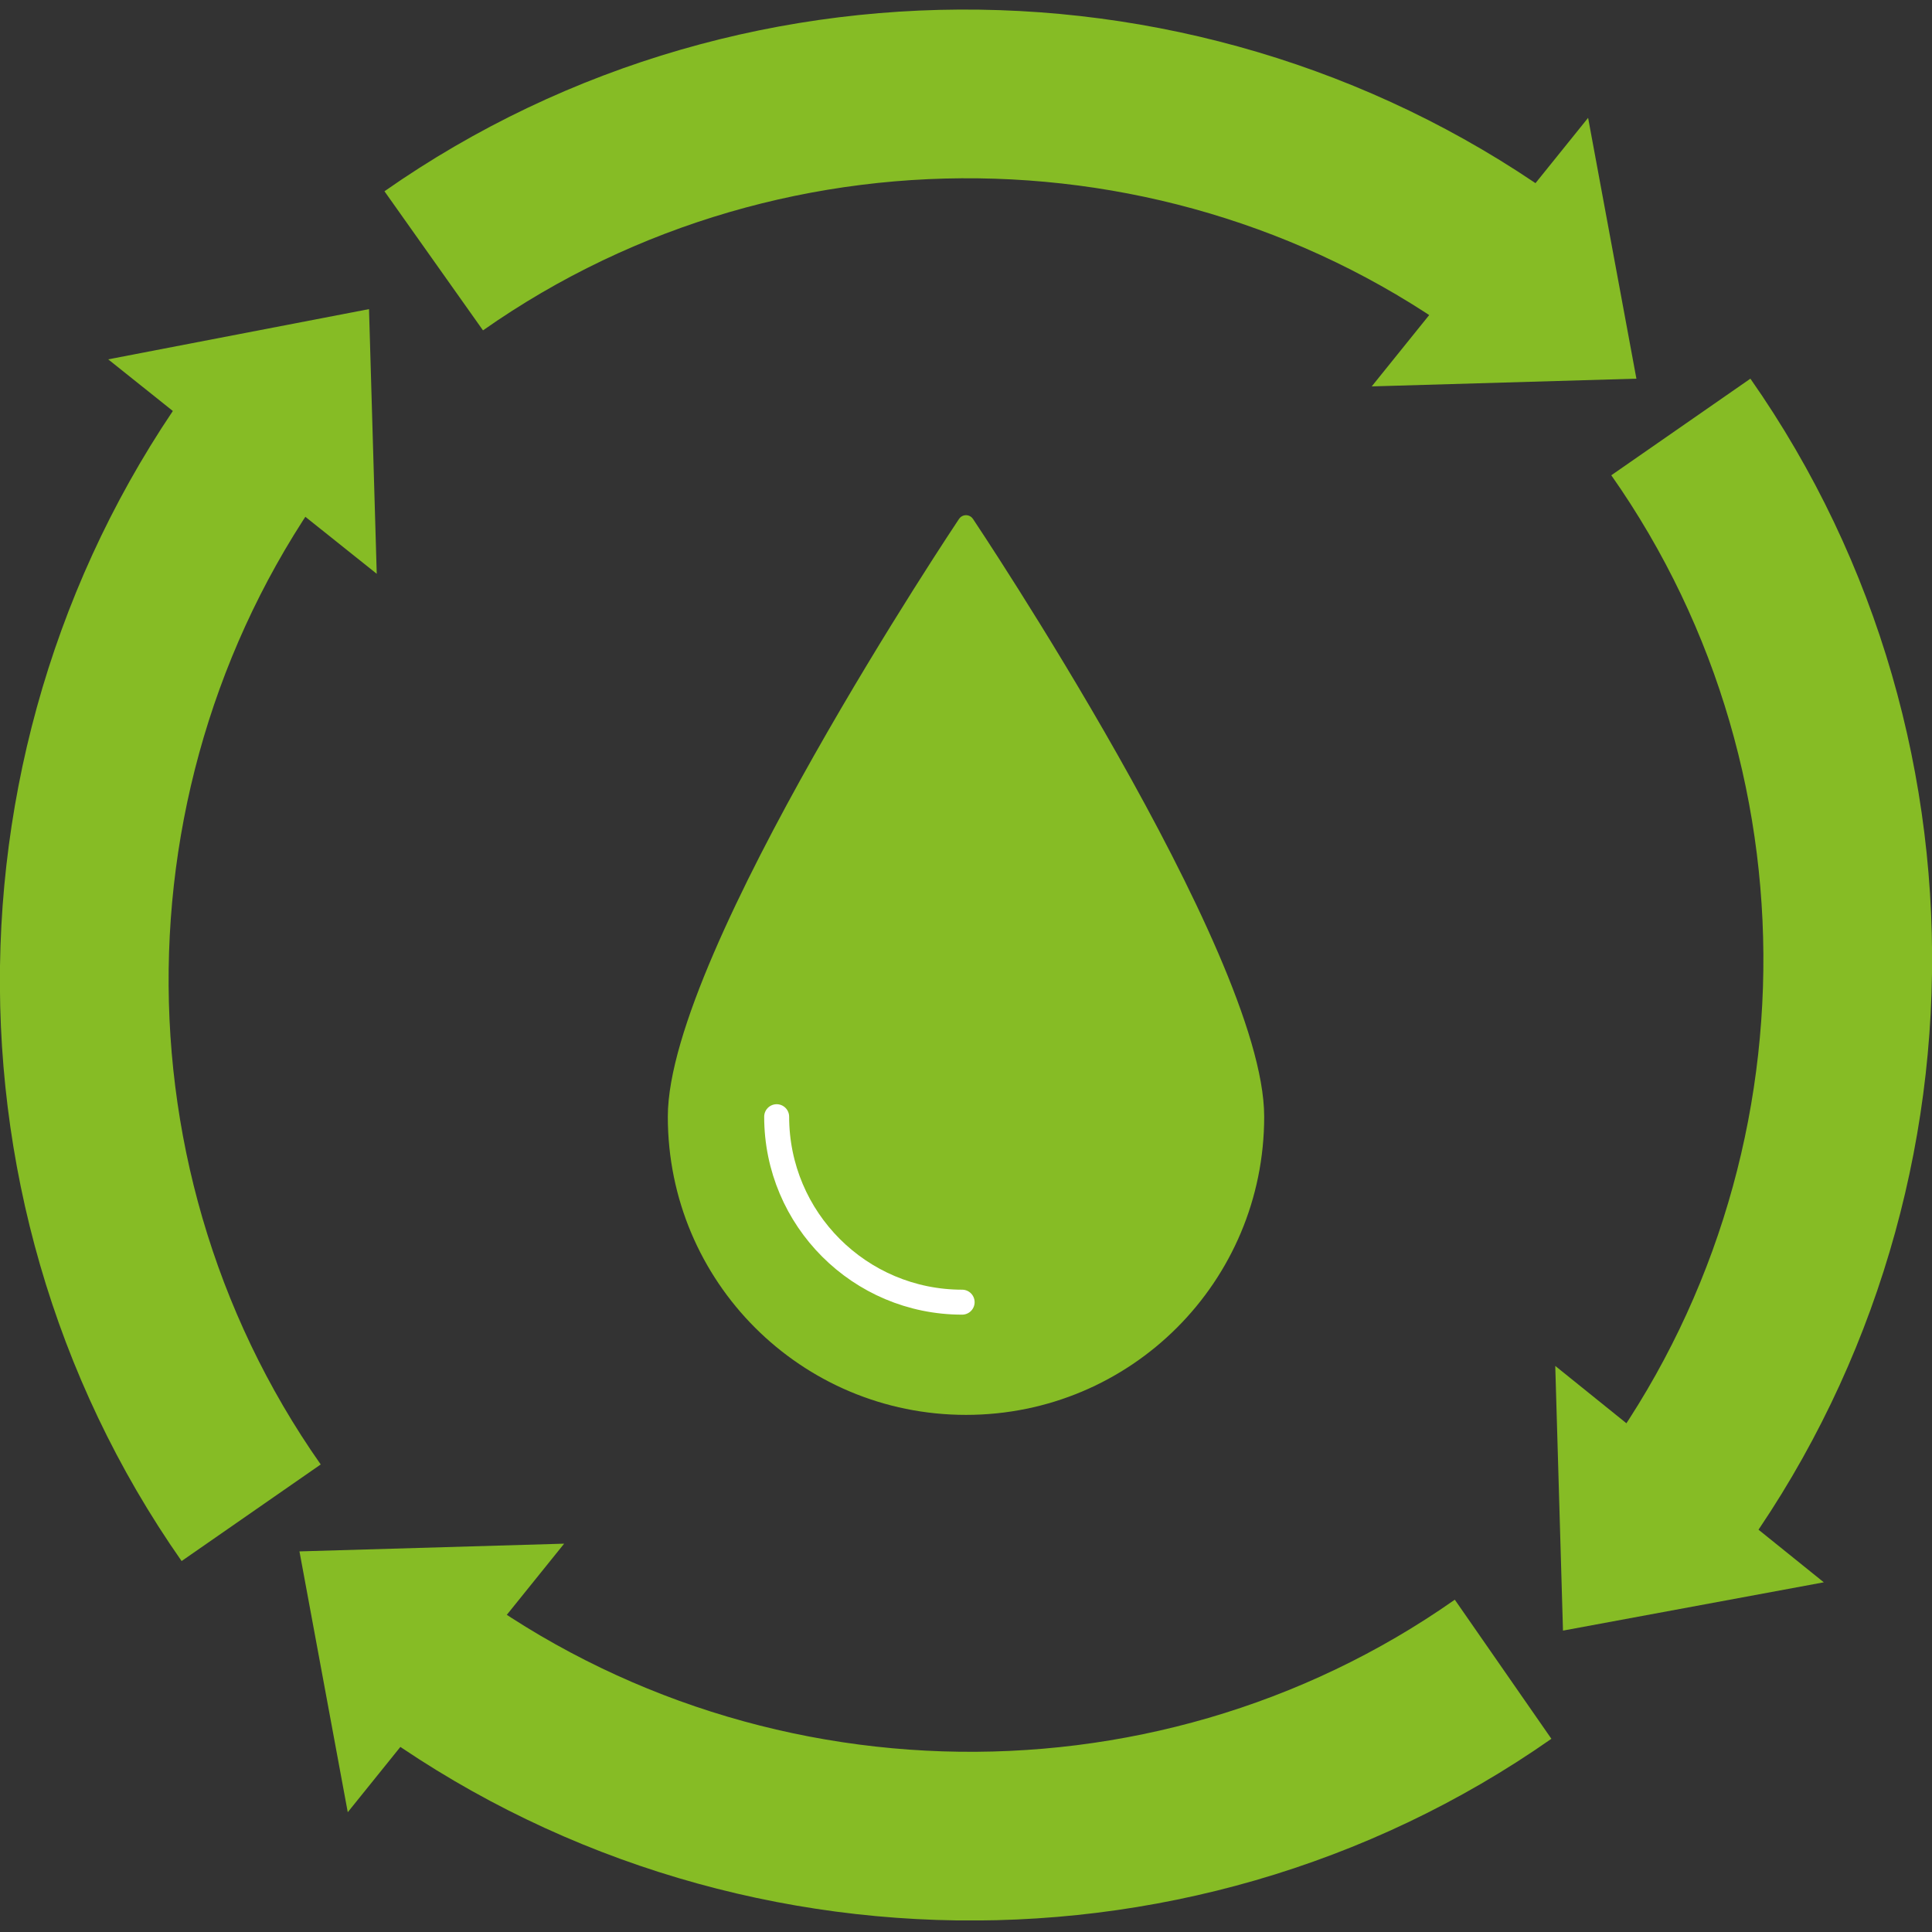 <?xml version="1.0" encoding="utf-8"?>
<!-- Generator: $$$/GeneralStr/196=Adobe Illustrator 27.6.0, SVG Export Plug-In . SVG Version: 6.00 Build 0)  -->
<svg version="1.1" id="Ebene_1" xmlns="http://www.w3.org/2000/svg" xmlns:xlink="http://www.w3.org/1999/xlink" x="0px" y="0px"
	 viewBox="0 0 100 100" style="enable-background:new 0 0 100 100;" xml:space="preserve">
<rect x="0" y="0" width="100" height="100" fill="#333333" stroke="none"/>
<style type="text/css">
	.st0{clip-path:url(#SVGID_00000059293988772226502700000015118817513340655287_);fill:#86BC25;}
	.st1{fill:#86BC25;}
	.st2{clip-path:url(#SVGID_00000105411301996992032770000016921951699233036476_);fill:#86BC25;}
	.st3{clip-path:url(#SVGID_00000031166587200924625830000015459534241762528175_);fill:#86BC25;}
	.st4{clip-path:url(#SVGID_00000003100160706597328740000007166511882983536568_);fill:#86BC25;}
	.st5{clip-path:url(#SVGID_00000042716377046562701670000000497575565675259055_);fill:#86BC25;}
	
		.st6{clip-path:url(#SVGID_00000042716377046562701670000000497575565675259055_);fill:none;stroke:#86BC25;stroke-width:0.868;stroke-linejoin:round;stroke-miterlimit:10;}
	
		.st7{clip-path:url(#SVGID_00000042716377046562701670000000497575565675259055_);fill:none;stroke:#FFFFFF;stroke-width:1.292;stroke-linecap:round;stroke-linejoin:round;stroke-miterlimit:10;}
</style>
<g>
	<defs>
		<rect id="SVGID_1_" y="0.5" width="100" height="98.9"/>
	</defs>
	<clipPath id="SVGID_00000025402116483389936550000018187937378057901450_">
		<use xlink:href="#SVGID_1_"  style="overflow:visible;"/>
	</clipPath>
	<path style="clip-path:url(#SVGID_00000025402116483389936550000018187937378057901450_);fill:#86BC25;" d="M9.4,80.8
		c-13.3-19-12.4-44.9,2.1-63l6.8,5.5C6.2,38.4,5.5,60,16.6,75.8L9.4,80.8z"/>
</g>
<polygon class="st1" points="5.6,18.6 19.5,29.7 19.1,16 "/>
<g>
	<defs>
		<rect id="SVGID_00000148655413338359392240000017557054061876646533_" y="0.5" width="100" height="98.9"/>
	</defs>
	<clipPath id="SVGID_00000164503095060820143830000015092746084392166530_">
		<use xlink:href="#SVGID_00000148655413338359392240000017557054061876646533_"  style="overflow:visible;"/>
	</clipPath>
	<path style="clip-path:url(#SVGID_00000164503095060820143830000015092746084392166530_);fill:#86BC25;" d="M19.9,9.9
		c19-13.3,44.9-12.4,63,2.1l-5.5,6.8C62.4,6.7,40.8,6,25,17.1L19.9,9.9z"/>
</g>
<polygon class="st1" points="82.2,6.1 71,20 84.7,19.6 "/>
<g>
	<defs>
		<rect id="SVGID_00000146490839098905047650000014033274200602808752_" y="0.5" width="100" height="98.9"/>
	</defs>
	<clipPath id="SVGID_00000016047935919896690430000002506977817114266497_">
		<use xlink:href="#SVGID_00000146490839098905047650000014033274200602808752_"  style="overflow:visible;"/>
	</clipPath>
	<path style="clip-path:url(#SVGID_00000016047935919896690430000002506977817114266497_);fill:#86BC25;" d="M90.6,19.6
		c13.3,19,12.4,44.9-2.1,63l-6.8-5.5C93.8,62,94.5,40.4,83.4,24.6L90.6,19.6z"/>
</g>
<polygon class="st1" points="94.4,81.9 80.5,70.7 80.9,84.4 "/>
<g>
	<defs>
		<rect id="SVGID_00000094598128407686486990000000526232603562538405_" y="0.5" width="100" height="98.9"/>
	</defs>
	<clipPath id="SVGID_00000178899064537191008650000008972122377624216497_">
		<use xlink:href="#SVGID_00000094598128407686486990000000526232603562538405_"  style="overflow:visible;"/>
	</clipPath>
	<path style="clip-path:url(#SVGID_00000178899064537191008650000008972122377624216497_);fill:#86BC25;" d="M80.3,90
		c-19,13.3-44.9,12.4-63-2.1l5.5-6.8c15.1,12.1,36.7,12.8,52.5,1.7L80.3,90z"/>
</g>
<polygon class="st1" points="18,93.8 29.2,79.9 15.5,80.3 "/>
<g>
	<defs>
		<rect id="SVGID_00000041267310322390074410000010826101091247006367_" y="0.5" width="100" height="98.9"/>
	</defs>
	<clipPath id="SVGID_00000131351829128784103860000011636451080631275437_">
		<use xlink:href="#SVGID_00000041267310322390074410000010826101091247006367_"  style="overflow:visible;"/>
	</clipPath>
	<path style="clip-path:url(#SVGID_00000131351829128784103860000011636451080631275437_);fill:#86BC25;" d="M65,57.8
		c0,8.3-6.7,15-15,15s-15-6.7-15-15c0-8.3,15-30.7,15-30.7S65,49.5,65,57.8"/>
	
		<path style="clip-path:url(#SVGID_00000131351829128784103860000011636451080631275437_);fill:none;stroke:#86BC25;stroke-width:0.868;stroke-linejoin:round;stroke-miterlimit:10;" d="
		M65,57.8c0,8.3-6.7,15-15,15s-15-6.7-15-15c0-8.3,15-30.7,15-30.7S65,49.5,65,57.8z"/>
	<path style="clip-path:url(#SVGID_00000131351829128784103860000011636451080631275437_);fill:#86BC25;" d="M49.8,67.4
		c-5.3,0-9.6-4.3-9.6-9.6"/>
	
		<path style="clip-path:url(#SVGID_00000131351829128784103860000011636451080631275437_);fill:none;stroke:#FFFFFF;stroke-width:1.292;stroke-linecap:round;stroke-linejoin:round;stroke-miterlimit:10;" d="
		M49.8,67.4c-5.3,0-9.6-4.3-9.6-9.6"/>
</g>
</svg>
